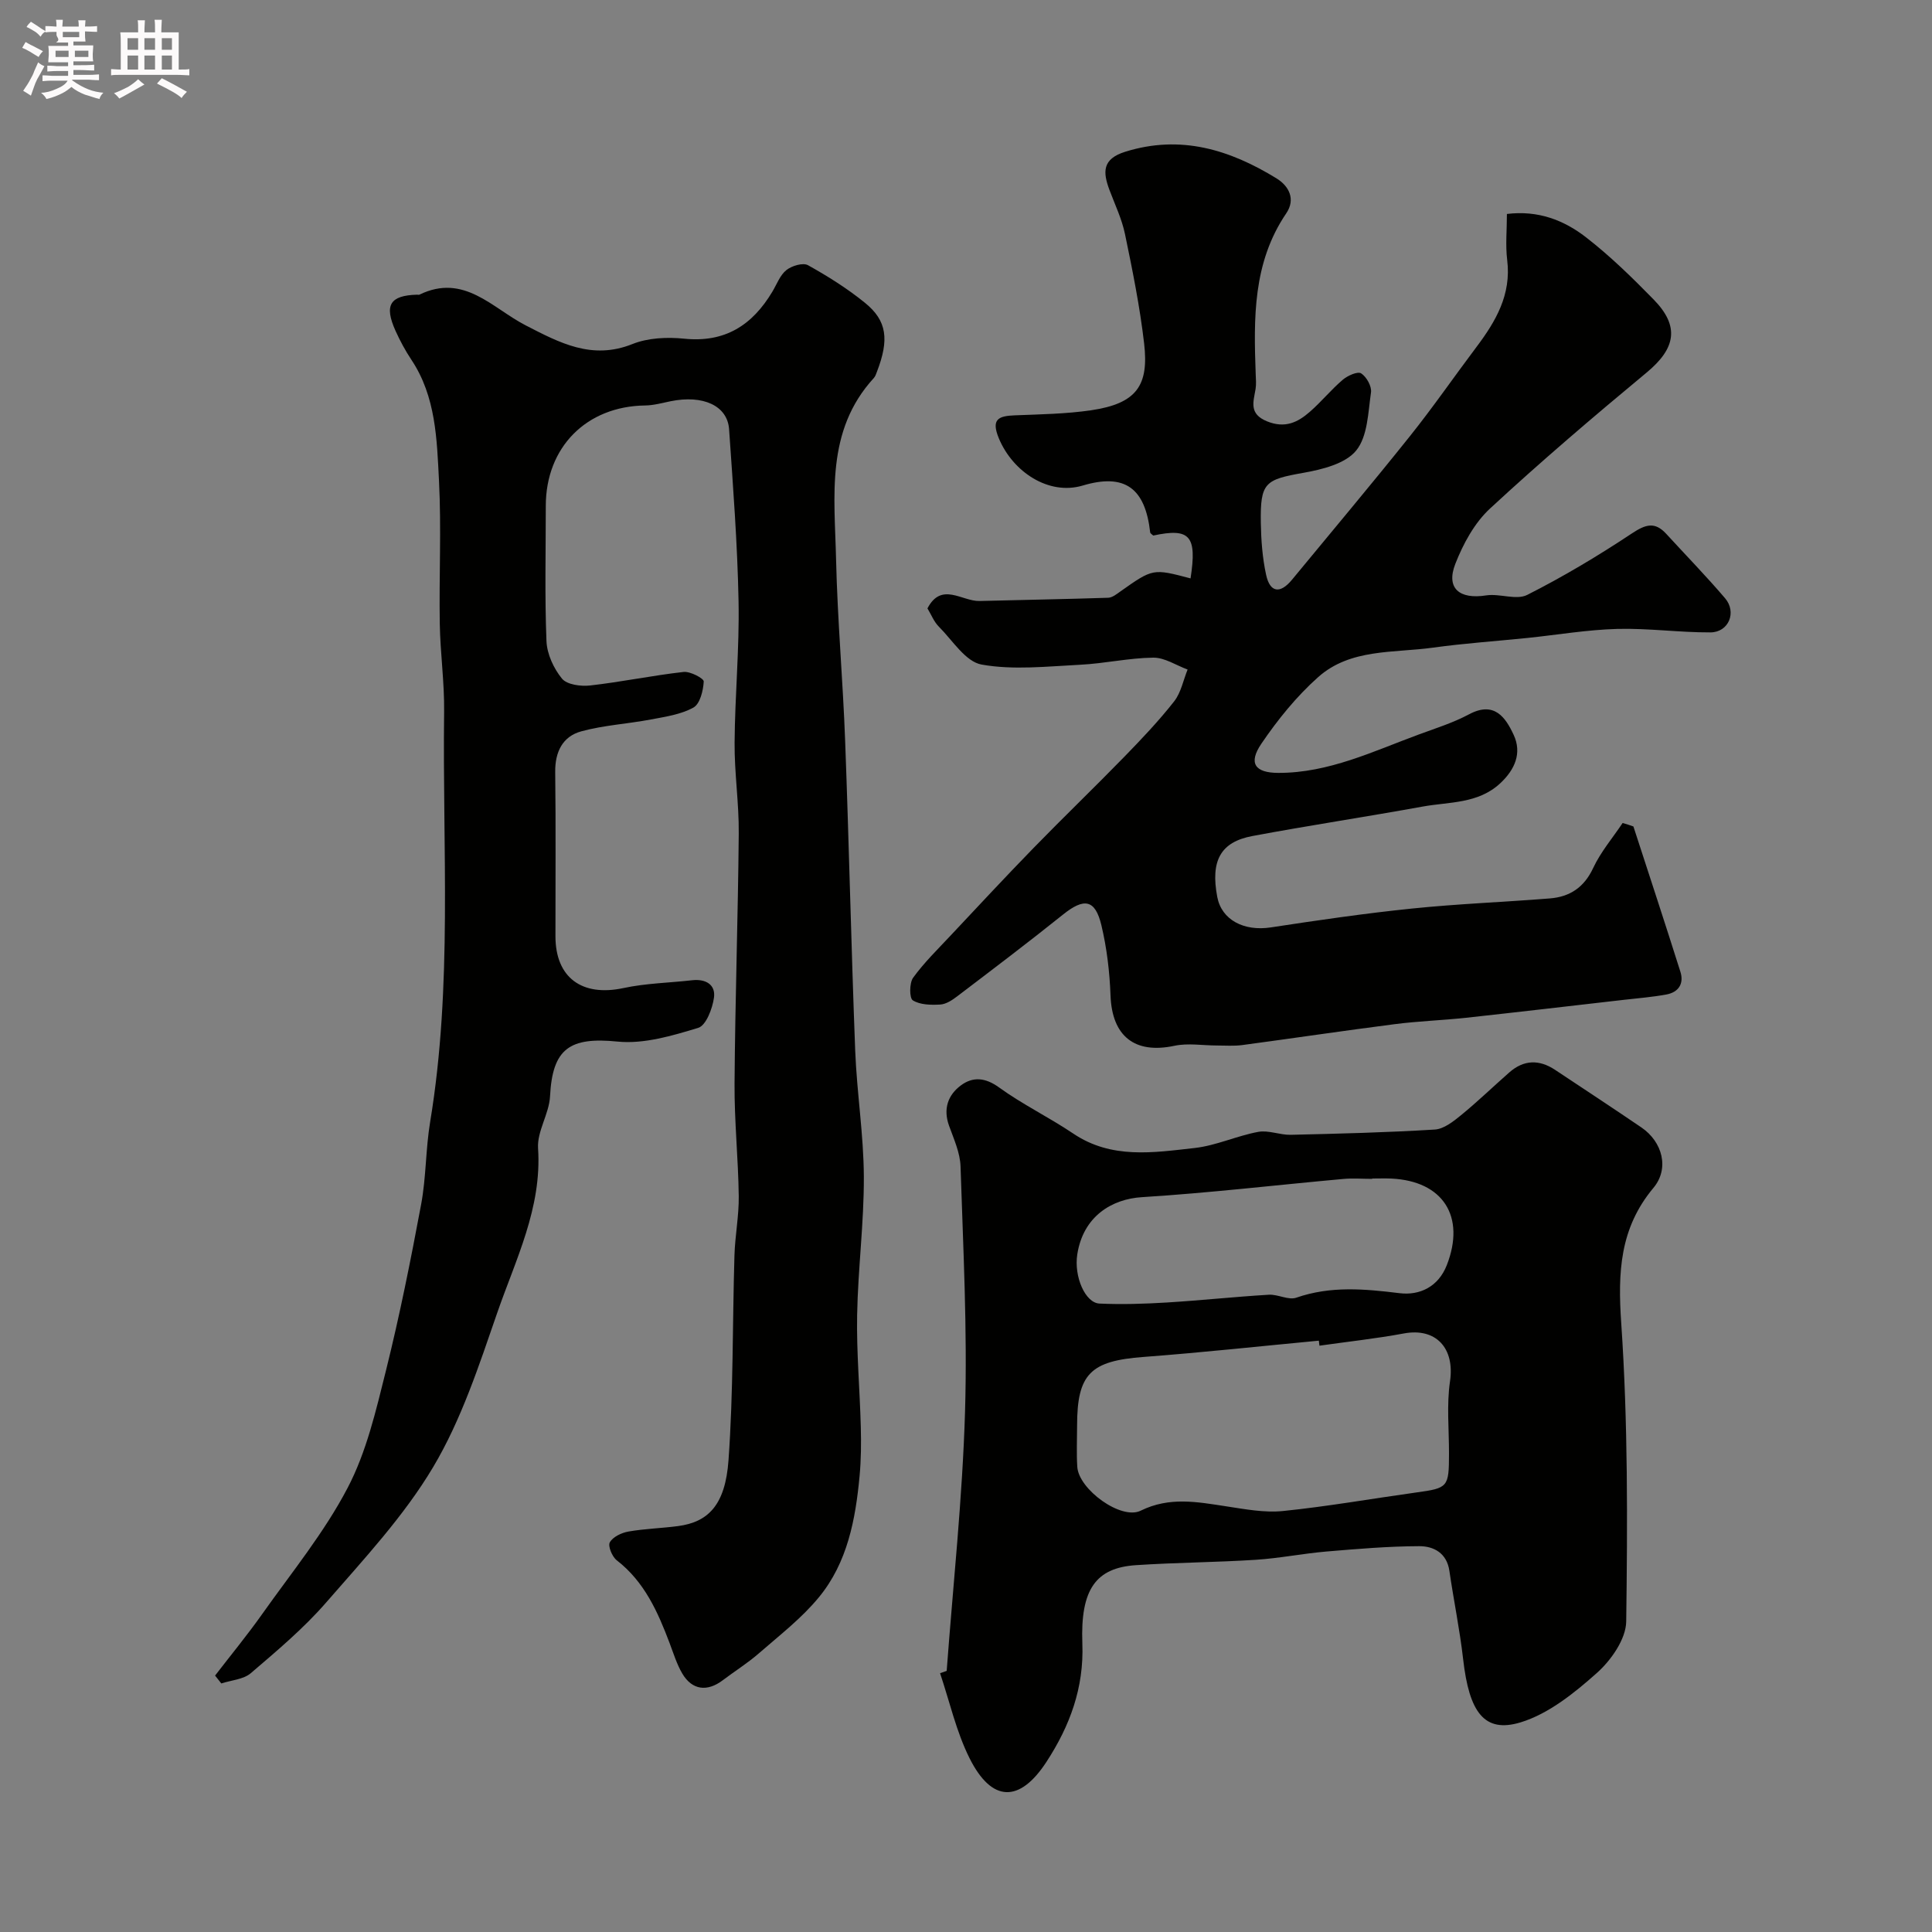 <svg enable-background="new 0 0 400 400" viewBox="0 0 400 400" xmlns="http://www.w3.org/2000/svg"><rect x="0" y="0" width="400" height="400" fill="#808080" stroke="none"/><path d="m6.8 9.5c.6.3 1.3.7 2.1 1.1-.4.4-.7.8-.9 1.2-.7-.4-1.3-.8-1.8-1.1s-1.1-.6-1.6-.8c.2-.4.5-.8.7-1.2.4.2.8.5 1.5.8zm.9 6.9c-.3.6-.5 1.1-.7 1.7s-.4 1.1-.6 1.7c-.6-.4-1.1-.7-1.6-1 .7-1 1.2-1.8 1.5-2.4.3-.5.6-1.1.8-1.7.3-.6.5-1.2.8-1.8.3.3.8.6 1.3.8-.7 1.3-1.2 2.2-1.5 2.7zm.1-11c.4.3 1 .7 1.7 1.1-.5.2-.8.6-1.1 1.1-.5-.6-1-1-1.4-1.2s-.9-.6-1.5-.8c.2-.4.5-.7.9-1.1.5.3.9.6 1.4.9zm10.5 13.1c1 .4 2 .6 3.1.7-.4.4-.7.8-.8 1.3-.9-.2-1.9-.6-3-.9-1-.4-2-.9-2.8-1.6-.5.4-1.1.9-1.9 1.3s-1.9.9-3.3 1.2c-.1-.3-.5-.8-1.1-1.3 1 0 2.1-.3 3.2-.8 1.2-.5 1.9-1 2.3-1.7h-3.2c-.4 0-1 0-2 .1v-1.2c1 0 1.7.1 2 .1h3.3v-1h-2.3c-.2 0-.9 0-2 .1v-1.2c1.2 0 1.9.1 2 .1h2.3v-.8h-4.1c0-.7.1-1.2.1-1.6 0-.5 0-1.1-.1-1.8h4.1v-.7h-2.5c1-.6.1-1.1.1-1.6v-.6h-.5c-.4 0-1 0-1.8.1v-1.3c1.2 0 1.9.1 2.1.1h.2c0-.3 0-.8-.1-1.4h1.4c0 .6-.1 1-.1 1.4h3.4c0-.4 0-.8-.1-1.3h1.5c0 .4-.1.9-.1 1.3.7 0 1.5 0 2.5-.1v1.2c-1 0-1.8-.1-2.5-.1v.6c0 .3 0 .8.1 1.5h-2.5v.8h4.1c0 .7-.1 1.3-.1 1.8s0 1 .1 1.5h-4.1v.8h1.4c.8 0 1.8 0 2.9-.1v1.2c-1 0-1.9-.1-2.8-.1h-1.5v1h3.2c.3 0 1 0 2.1-.1v1.2c-1.1 0-1.8-.1-2.1-.1h-3.4l-.1.1c1.4 1 2.4 1.5 3.4 1.9zm-4.1-6.7v-1.3h-2.7v1.3zm2.2-4.1v-1.1h-3.4v1.1zm1.9 4.1v-1.3h-2.8v1.3z" fill="#fcfafa"/><path d="m37 6.7v2.3 5.4c1 0 1.8 0 2.2-.1v1.3c-.6 0-1.5-.1-2.5-.1h-11.9c-.7 0-1.3 0-1.8.1v-1.3c.5 0 1.1.1 2 .1v-5.2c0-1 0-1.8-.1-2.5h3.7c0-1.3 0-2.1-.1-2.5h1.5c0 .4-.1 1.3-.1 2.5h2.2c0-1.2 0-2.1-.1-2.6h1.5c0 .4-.1 1.3-.1 2.6zm-12.3 13.7c-.3-.4-.7-.8-1.1-1.1 1.1-.4 2.1-.9 2.9-1.3.8-.5 1.5-1 2.1-1.6.4.4.9.8 1.3 1.1-2.5 1.4-4.2 2.4-5.2 2.9zm3.9-10.1v-2.4h-2.2v2.4zm0 4.1v-2.9h-2.2v2.9zm3.5-4.1v-2.4h-2.2v2.4zm0 4.1v-2.9h-2.2v2.9zm.4 2.9 1-1.1c.6.3 1.4.7 2.5 1.3s2 1.1 2.7 1.5c-.4.4-.8.8-1.1 1.3-.8-.8-2.5-1.7-5.1-3zm3.1-7v-2.4h-2.1v2.4zm0 4.1v-2.9h-2.1v2.9z" fill="#fcfafa"/><g fill="#010100"><path d="m44.53 346.91c3.27-4.25 6.68-8.39 9.77-12.76 6.07-8.57 12.81-16.82 17.65-26.06 3.92-7.46 5.89-16.05 7.96-24.33 2.83-11.37 5.13-22.88 7.28-34.4 1.05-5.62.93-11.45 1.87-17.1 4.66-28.17 2.53-56.56 2.89-84.86.08-6.09-.8-12.19-.9-18.29-.16-9.85.34-19.73-.16-29.56-.44-8.59-.63-17.41-5.7-25.04-1.26-1.89-2.35-3.92-3.29-5.99-2.41-5.35-1.18-7.35 4.45-7.51.17 0 .36.06.5-.01 9.22-4.48 15.09 2.82 21.96 6.35 7.01 3.6 13.73 7.25 22.13 3.88 3.22-1.29 7.19-1.47 10.72-1.11 8.47.87 14.13-2.83 18.26-9.75.92-1.54 1.58-3.41 2.9-4.46 1.11-.88 3.43-1.58 4.47-1 4.11 2.29 8.16 4.83 11.81 7.8 4.57 3.71 5.01 7.62 2.47 14.23-.17.45-.33.96-.64 1.31-10.07 10.97-8.12 24.53-7.83 37.59.29 12.54 1.42 25.06 1.88 37.6.8 21.36 1.26 42.73 2.08 64.08.34 8.71 1.75 17.4 1.79 26.1.04 9.55-1.22 19.1-1.39 28.66-.14 7.72.56 15.45.76 23.18.09 3.37.06 6.76-.25 10.11-.84 9.02-2.52 17.95-8.42 25.12-3.57 4.35-8.16 7.89-12.44 11.62-2.33 2.03-4.99 3.69-7.46 5.56-3.23 2.45-6.36 2.06-8.39-1.38-1.14-1.94-1.82-4.17-2.62-6.29-2.45-6.48-5.21-12.71-10.94-17.15-.96-.74-1.88-2.96-1.44-3.73.63-1.13 2.42-1.98 3.85-2.23 3.38-.59 6.86-.68 10.27-1.13 6.28-.83 9.79-4.39 10.45-13.65 1.01-14.08.81-28.24 1.23-42.36.12-4.11.94-8.2.89-12.3-.1-7.77-.92-15.53-.87-23.3.12-17.26.72-34.52.87-51.79.06-6.26-.91-12.53-.86-18.8.07-9.77 1.01-19.54.82-29.29-.23-11.87-1.14-23.74-1.96-35.6-.34-4.89-5.4-7.16-12.1-5.8-1.76.36-3.53.86-5.3.88-12.13.16-20.55 8.63-20.55 20.8 0 9.33-.23 18.67.14 27.98.11 2.68 1.49 5.67 3.21 7.77 1.03 1.26 3.9 1.64 5.84 1.42 6.47-.73 12.86-2.07 19.33-2.8 1.38-.16 4.21 1.34 4.18 1.97-.1 1.89-.77 4.64-2.13 5.4-2.6 1.44-5.8 1.9-8.81 2.47-4.8.91-9.74 1.18-14.43 2.46-3.86 1.06-5.43 4.27-5.38 8.43.14 11.33.04 22.66.05 33.99 0 8.59 5.51 12.56 14.07 10.73 4.64-1 9.48-1.08 14.22-1.62 2.78-.32 4.91.88 4.53 3.61-.32 2.27-1.64 5.76-3.27 6.25-5.38 1.63-11.23 3.38-16.67 2.84-9.93-1-13.5 1.43-14 11.32-.18 3.63-2.71 7.25-2.48 10.77.82 12.36-4.65 23.05-8.47 34.11-3.76 10.87-7.41 22.07-13.23 31.86-6.05 10.18-14.37 19.09-22.21 28.11-4.65 5.34-10.16 9.97-15.56 14.59-1.53 1.31-4.05 1.45-6.11 2.13-.43-.55-.86-1.09-1.29-1.63z"/><path d="m338.18 171.11c3.26 10.03 6.56 20.04 9.73 30.09.78 2.47-.4 4.24-2.91 4.7-2.89.53-5.83.77-8.76 1.1-10.91 1.25-21.81 2.53-32.72 3.72-4.91.53-9.86.69-14.75 1.32-10.53 1.35-21.04 2.92-31.57 4.33-1.72.23-3.49.09-5.23.09-2.95 0-6-.54-8.82.06-8.22 1.75-12.92-1.97-13.23-10.43-.18-4.87-.76-9.8-1.89-14.53-1.29-5.39-3.59-5.7-7.93-2.22-7.21 5.78-14.59 11.36-21.95 16.96-1.02.78-2.29 1.61-3.49 1.68-1.92.11-4.17.07-5.67-.87-.73-.46-.73-3.58.06-4.68 2.25-3.11 5.04-5.83 7.68-8.65 5.72-6.09 11.41-12.21 17.24-18.2 6.21-6.38 12.63-12.55 18.84-18.93 3.57-3.67 7.11-7.4 10.27-11.42 1.43-1.81 1.9-4.38 2.8-6.61-2.37-.87-4.75-2.49-7.11-2.46-5.06.06-10.09 1.22-15.16 1.47-6.8.34-13.79 1.14-20.38-.04-3.33-.59-6.03-5.03-8.87-7.87-1-1-1.55-2.46-2.34-3.76 2.9-5.57 7.16-1.43 10.79-1.53 8.87-.23 17.75-.38 26.62-.67.88-.03 1.79-.78 2.58-1.34 6.69-4.72 6.69-4.73 14.48-2.67 1.36-8.82-.1-10.5-7.72-8.87-.22-.22-.62-.43-.64-.67-1.03-9.12-5.2-12.3-13.98-9.68-7.02 2.09-14.46-2.82-17.35-9.78-1.65-3.99-.07-4.63 3.33-4.76 5.27-.21 10.59-.29 15.79-1.05 9.47-1.4 11.96-5.18 10.96-13.82-.88-7.6-2.4-15.14-3.96-22.64-.65-3.15-2.09-6.14-3.23-9.18-1.36-3.66-1.52-6.38 3.27-7.88 11.49-3.59 21.64-.43 31.31 5.5 2.61 1.6 4.01 4.33 2.04 7.24-6.95 10.23-6.75 21.74-6.33 33.33.04 1 .13 2.02-.02 3-.44 2.7-1.46 5.19 2.38 6.75 3.72 1.5 6.35.21 8.87-2 2.38-2.08 4.39-4.57 6.8-6.62 1-.85 3.07-1.78 3.8-1.32 1.11.71 2.22 2.69 2.04 3.94-.6 4.15-.68 9.11-3.07 12.04-2.22 2.73-7.03 3.92-10.91 4.61-7.99 1.41-8.96 2.02-8.83 10.36.06 3.59.33 7.24 1.09 10.74.81 3.75 2.93 3.99 5.36 1.04 8.14-9.88 16.39-19.68 24.39-29.69 4.79-5.99 9.16-12.32 13.77-18.45 4.03-5.35 7.28-10.88 6.4-18.03-.38-3.08-.06-6.26-.06-9.56 6.49-.8 11.83 1.31 16.35 4.81 5.01 3.88 9.59 8.36 14.03 12.9 5.44 5.56 4.57 10.13-1.45 15.12-11.02 9.14-21.93 18.44-32.44 28.17-3.21 2.97-5.55 7.3-7.17 11.44-1.98 5.07.85 7.4 6.39 6.53 2.79-.43 6.23 1.04 8.49-.1 7.48-3.78 14.73-8.12 21.72-12.76 2.81-1.86 4.72-2.44 7.06.11 4.07 4.44 8.28 8.76 12.18 13.33 2.48 2.9.76 7.06-3.02 7.08-6.43.03-12.88-.89-19.3-.72-6.21.17-12.39 1.23-18.58 1.87-6.53.67-13.09 1.11-19.58 2.01-8.15 1.13-17.09.16-23.76 6.1-4.48 3.99-8.38 8.81-11.76 13.79-2.75 4.05-1.32 6.03 3.52 6.04 10.41.02 19.61-4.46 29.07-7.95 3.51-1.29 7.13-2.43 10.41-4.18 5.22-2.79 7.55.62 9.24 4.26 1.74 3.75.27 7.17-2.77 10.01-4.61 4.3-10.6 3.83-16.13 4.84-11.71 2.13-23.49 3.9-35.19 6.09-6.63 1.24-8.69 5.14-7.28 12.61.9 4.76 5.52 7.16 11.09 6.31 9.7-1.48 19.42-2.9 29.18-3.9 9.5-.98 19.06-1.34 28.58-2.1 4.14-.33 7.1-2.27 8.98-6.3 1.56-3.33 4.03-6.23 6.1-9.32.76.21 1.49.46 2.23.72z"/><path d="m196 345.94c1.33-17.9 3.27-35.77 3.8-53.69.5-16.89-.39-33.84-.93-50.75-.09-2.84-1.39-5.68-2.38-8.43-1.25-3.47-.24-6.35 2.45-8.35 2.48-1.84 5.04-1.65 7.9.42 4.87 3.53 10.36 6.18 15.36 9.55 7.93 5.35 16.62 3.94 25.15 2.99 4.45-.5 8.72-2.52 13.16-3.34 2.12-.39 4.47.66 6.71.61 9.96-.23 19.92-.48 29.85-1.09 1.87-.12 3.83-1.67 5.42-2.97 3.45-2.82 6.65-5.92 10-8.86 2.99-2.63 6.19-2.71 9.47-.53 5.97 3.96 11.96 7.9 17.88 11.93 4.37 2.98 5.83 8.5 2.49 12.5-7 8.38-7.39 17.52-6.67 28.03 1.4 20.52 1.3 41.17 1.03 61.75-.05 3.65-3.15 8.07-6.12 10.7-4.65 4.14-9.98 8.43-15.76 10.19-7.52 2.28-10.63-2.11-11.88-13.06-.7-6.13-1.96-12.2-2.85-18.31-.54-3.72-3.28-5.12-6.25-5.11-6.42.02-12.85.57-19.26 1.11-4.88.42-9.72 1.4-14.6 1.71-8.25.53-16.54.56-24.79 1.11-8.24.55-11.52 4.92-11.09 16.23.35 9.18-2.6 17.07-7.41 24.46-5.57 8.57-11.34 8.47-15.94-.71-2.76-5.51-4.12-11.71-6.11-17.61.48-.16.93-.32 1.37-.48zm77.18-67.33c-.04-.35-.08-.69-.13-1.04-12.09 1.14-24.17 2.46-36.28 3.37-10.99.82-13.77 3.48-13.77 14.27 0 2.83-.14 5.66.04 8.48.29 4.67 9.07 11.08 13.13 9.08 5.96-2.94 11.73-1.81 17.72-.9 3.88.59 7.9 1.36 11.74.97 9.23-.94 18.39-2.56 27.59-3.84 6.59-.91 6.77-1.07 6.78-8.08.01-4.99-.51-10.06.21-14.94 1.01-6.85-2.9-11.15-9.57-9.9-5.78 1.07-11.64 1.7-17.46 2.53zm10.91-34.61v.07c-2 0-4.01-.16-5.99.02-13.89 1.26-27.76 2.9-41.67 3.77-6.19.38-12.15 3.91-13.39 11.84-.72 4.61 1.65 10.06 4.6 10.19 4.63.21 9.3.06 13.93-.22 7.05-.43 14.08-1.19 21.13-1.61 1.89-.11 4.07 1.18 5.69.61 7.1-2.47 14.13-1.82 21.38-.93 4.18.51 8.04-1.34 9.78-5.82 3.92-10.05-.78-17.4-11.47-17.91-1.33-.06-2.66-.01-3.99-.01z"/></g></svg>
